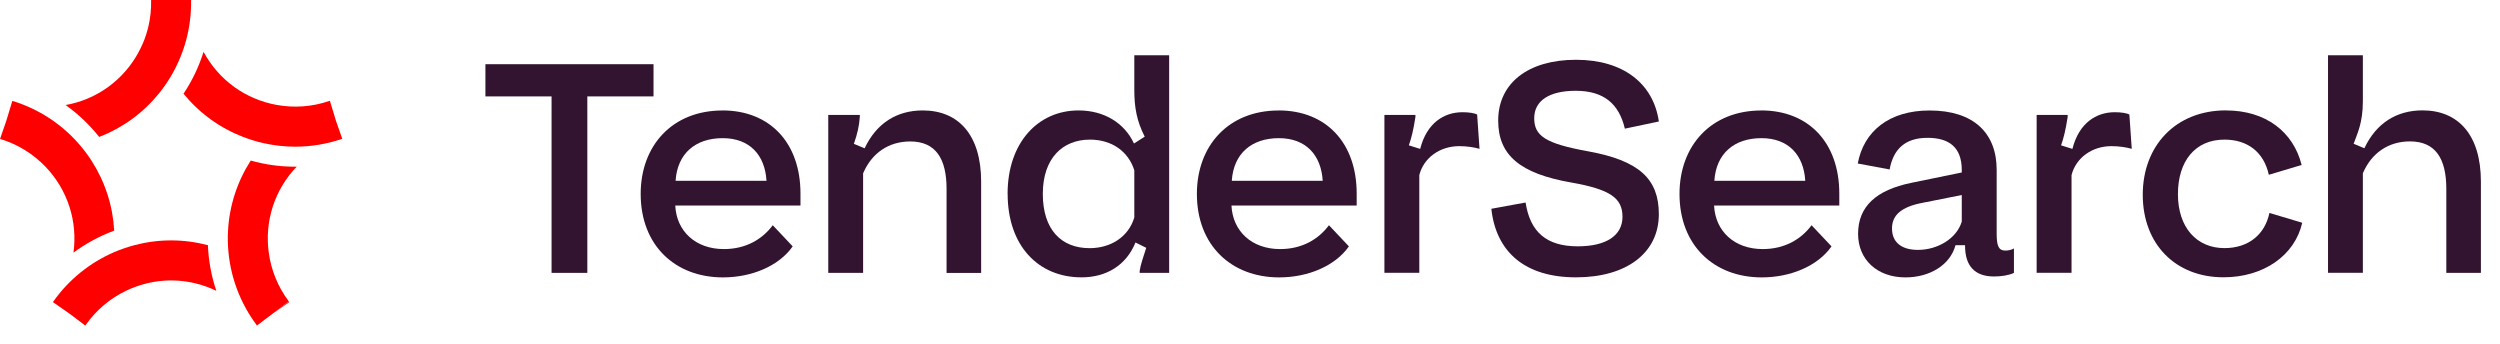 <?xml version="1.0" encoding="UTF-8"?> <svg xmlns="http://www.w3.org/2000/svg" id="Layer_3" data-name="Layer 3" viewBox="0 0 463.41 63.84"><defs><style> .cls-1 { fill: red; } .cls-2 { fill: #321431; } </style></defs><g id="FG"><g><g><path class="cls-1" d="M18.38,25.39c2.12-.82,4.16-1.92,6.04-3.28h0c1.89-1.37,3.56-2.97,5-4.73.85-1.04,1.62-2.15,2.3-3.31,2.45-4.16,3.77-8.97,3.7-13.93v-.14h-7.41v.14h0c.03,1.57-.13,3.13-.47,4.63-.26,1.13-.61,2.23-1.07,3.29-.23.53-.49,1.05-.76,1.57-1.35,2.52-3.26,4.75-5.64,6.48-2.38,1.73-5.09,2.86-7.91,3.36,2.35,1.67,4.44,3.67,6.23,5.92"></path><path class="cls-1" d="M2.42,18.74h0s0,0,0,0Z"></path><path class="cls-1" d="M13.61,46.84c2.31-1.72,4.86-3.09,7.56-4.09-.13-2.27-.54-4.55-1.26-6.76-.72-2.21-1.72-4.3-2.95-6.21-.73-1.14-1.55-2.21-2.44-3.22-3.2-3.62-7.36-6.35-12.1-7.82h0s-.09-.03-.13-.04l-1.12,3.69-1.16,3.36s.08.03.12.04h0c3.21.98,6.05,2.77,8.31,5.12,1.98,2.07,3.51,4.58,4.42,7.37.91,2.8,1.14,5.72.76,8.56"></path><path class="cls-1" d="M9.9,55.89h0s0,0,0,0Z"></path><path class="cls-1" d="M31.72,44.56h0c-2.33,0-4.62.31-6.82.89-1.3.35-2.58.79-3.81,1.32-4.43,1.93-8.33,5.05-11.2,9.11-.03.04-.06.08-.08.12l3.09,2.15,2.91,2.2s.05-.08.08-.11h0c1.93-2.75,4.5-4.91,7.45-6.33,2.58-1.24,5.43-1.93,8.38-1.93h0c2.94,0,5.8.68,8.38,1.93-.92-2.73-1.44-5.58-1.56-8.46-2.2-.58-4.49-.89-6.82-.89"></path><path class="cls-1" d="M53.63,56s-.06-.08-.08-.11l-2.94,2.22,3.02-2.11Z"></path><polygon class="cls-1" points="50.6 58.11 50.6 58.11 50.61 58.1 53.54 55.88 50.6 58.11 50.6 58.11"></polygon><path class="cls-1" d="M55,30.9c-.1,0-.19,0-.29,0-2.78,0-5.56-.38-8.23-1.14-1.23,1.91-2.23,3.99-2.95,6.21-.72,2.21-1.14,4.49-1.26,6.76-.08,1.35-.05,2.69.08,4.03.46,4.82,2.23,9.48,5.2,13.46.03.04.05.08.08.12l2.97-2.24h0s2.94-2.23,2.94-2.23h0c-2.03-2.69-3.28-5.81-3.72-9.04-.39-2.84-.15-5.76.75-8.56.91-2.8,2.44-5.3,4.42-7.37"></path><path class="cls-1" d="M62.73,23.7l-.46-1.33h0s-1.12-3.69-1.12-3.69c-.04.01-.09.03-.13.04l1.21,3.5-1.21-3.5h0c-3.17,1.09-6.52,1.31-9.73.73-2.82-.51-5.53-1.63-7.91-3.36-2.38-1.73-4.29-3.96-5.65-6.48-.86,2.75-2.11,5.36-3.71,7.76,1.44,1.77,3.11,3.36,5,4.73,1.88,1.37,3.92,2.46,6.04,3.28,1.26.48,2.55.88,3.86,1.17,1.9.42,3.85.64,5.8.64,2.89,0,5.79-.47,8.6-1.42.04-.01.08-.03.12-.04l-.7-2.03Z"></path></g><g><path class="cls-2" d="M89.98,17.87v-5.97h31.16v5.97h-12.27v32.71h-6.63V17.87h-12.27Z"></path><path class="cls-2" d="M133.9,20.47c8.84,0,14.48,6.02,14.48,15.42v2.21h-23.21c.22,4.75,3.76,8.07,9.01,8.07,4.09,0,7.13-1.82,9.06-4.42l3.7,3.92c-2.6,3.7-7.68,5.75-12.93,5.75-8.84,0-15.25-5.91-15.25-15.47,0-9.01,5.91-15.47,15.14-15.47ZM142.08,33.51c-.28-4.75-3.09-7.9-8.12-7.9s-8.4,2.82-8.73,7.9h16.85Z"></path><path class="cls-2" d="M153.52,21.3h5.86v.33c-.11,1.66-.44,3.15-1.1,5.03l1.99.83c2.21-4.7,6.02-7.02,10.77-7.02,6.63,0,10.83,4.53,10.83,13.21v16.91h-6.41v-15.58c0-5.64-2.04-8.79-6.74-8.79-3.98,0-7.13,2.15-8.73,5.91v18.45h-6.46v-29.28Z"></path><path class="cls-2" d="M186.77,35.94c0-9.5,5.64-15.47,13.15-15.47,4.75,0,8.51,2.32,10.28,6.13l1.99-1.27c-1.49-2.93-1.93-5.42-1.93-8.73v-6.35h6.46v40.33h-5.47v-.33c.17-1.22.66-2.54,1.22-4.31l-1.99-.99c-1.71,4.2-5.36,6.46-10,6.46-8.07,0-13.7-5.91-13.7-15.47ZM210.26,40.3v-8.73c-1.05-3.37-4.03-5.69-8.23-5.69-5.03,0-8.73,3.43-8.73,10.06s3.43,10.06,8.67,10.06c3.81,0,7.18-1.99,8.29-5.69Z"></path><path class="cls-2" d="M237,20.47c8.84,0,14.48,6.02,14.48,15.42v2.21h-23.21c.22,4.75,3.76,8.07,9.01,8.07,4.09,0,7.13-1.82,9.06-4.42l3.7,3.92c-2.6,3.7-7.68,5.75-12.93,5.75-8.84,0-15.25-5.91-15.25-15.47,0-9.01,5.91-15.47,15.14-15.47ZM245.18,33.51c-.28-4.75-3.09-7.9-8.12-7.9s-8.4,2.82-8.73,7.9h16.85Z"></path><path class="cls-2" d="M256.62,50.58v-29.28h5.75v.39c-.39,2.49-.72,3.81-1.22,5.25l2.1.66c1.22-4.81,4.42-6.8,7.85-6.8,1.22,0,2.27.17,2.71.44l.44,6.35c-.94-.28-2.32-.5-3.76-.5-3.59,0-6.58,2.15-7.4,5.36v18.12h-6.46Z"></path><path class="cls-2" d="M282.79,37.54c.83,5.41,3.81,8.12,9.67,8.12,5.25,0,8.29-1.99,8.29-5.47s-2.27-5.08-9.45-6.35c-9.56-1.66-13.59-5.08-13.59-11.49,0-6.96,5.58-11.27,14.42-11.27s14.37,4.48,15.36,11.44l-6.3,1.33c-1.1-4.64-3.92-7.02-9.12-7.02-4.86,0-7.68,1.82-7.68,5.08s2.04,4.7,9.95,6.13c9.45,1.71,13.15,5.08,13.15,11.66,0,7.18-5.97,11.71-15.36,11.71s-14.81-4.64-15.69-12.71l6.35-1.16Z"></path><path class="cls-2" d="M326.46,20.47c8.84,0,14.48,6.02,14.48,15.42v2.21h-23.21c.22,4.75,3.76,8.07,9.01,8.07,4.09,0,7.13-1.82,9.06-4.42l3.7,3.92c-2.6,3.7-7.68,5.75-12.93,5.75-8.84,0-15.25-5.91-15.25-15.47,0-9.01,5.91-15.47,15.14-15.47ZM334.63,33.51c-.28-4.75-3.09-7.9-8.12-7.9s-8.4,2.82-8.73,7.9h16.85Z"></path><path class="cls-2" d="M363.64,31.96v-.44c0-4.25-2.38-5.97-6.35-5.97-4.2,0-6.35,2.15-7.02,5.86l-5.91-1.1c1.11-5.97,5.8-9.83,13.32-9.83,8.12,0,12.43,4.14,12.43,11v11.82c0,2.1.28,3.15,1.6,3.15.61,0,1.22-.17,1.6-.39v4.53c-.94.44-2.32.66-3.7.66-3.59,0-5.36-1.99-5.36-5.69v-.11h-1.77c-.99,3.7-4.81,5.97-9.28,5.97-5.25,0-8.78-3.31-8.78-8.07,0-5.08,3.37-8.12,9.83-9.45l9.39-1.93ZM355.52,46.32c3.65,0,7.18-2.1,8.12-5.25v-4.92l-7.24,1.44c-4.09.77-5.69,2.38-5.69,4.75,0,2.54,1.71,3.98,4.81,3.98Z"></path><path class="cls-2" d="M377.52,50.58v-29.28h5.75v.39c-.39,2.49-.72,3.81-1.22,5.25l2.1.66c1.22-4.81,4.42-6.8,7.85-6.8,1.22,0,2.27.17,2.71.44l.44,6.35c-.94-.28-2.32-.5-3.76-.5-3.59,0-6.58,2.15-7.4,5.36v18.12h-6.46Z"></path><path class="cls-2" d="M412.61,20.47c7.4,0,12.49,3.98,14.03,10.11l-6.08,1.82c-.94-4.25-3.98-6.52-8.23-6.52-5.42,0-8.62,3.98-8.62,10.11s3.43,10,8.62,10c4.48,0,7.51-2.54,8.34-6.52l6.08,1.82c-1.38,6.08-7.18,10.11-14.59,10.11-8.95,0-14.97-6.19-14.97-15.3s6.13-15.64,15.42-15.64Z"></path><path class="cls-2" d="M431.53,50.58V10.24h6.46v8.51c0,4.09-1.05,6.02-1.71,7.9l1.99.83c2.21-4.7,6.02-7.02,10.77-7.02,6.63,0,10.83,4.53,10.83,13.21v16.91h-6.41v-15.58c0-5.64-2.04-8.79-6.74-8.79-3.98,0-7.13,2.15-8.73,5.91v18.45h-6.46Z"></path></g></g></g></svg> 
